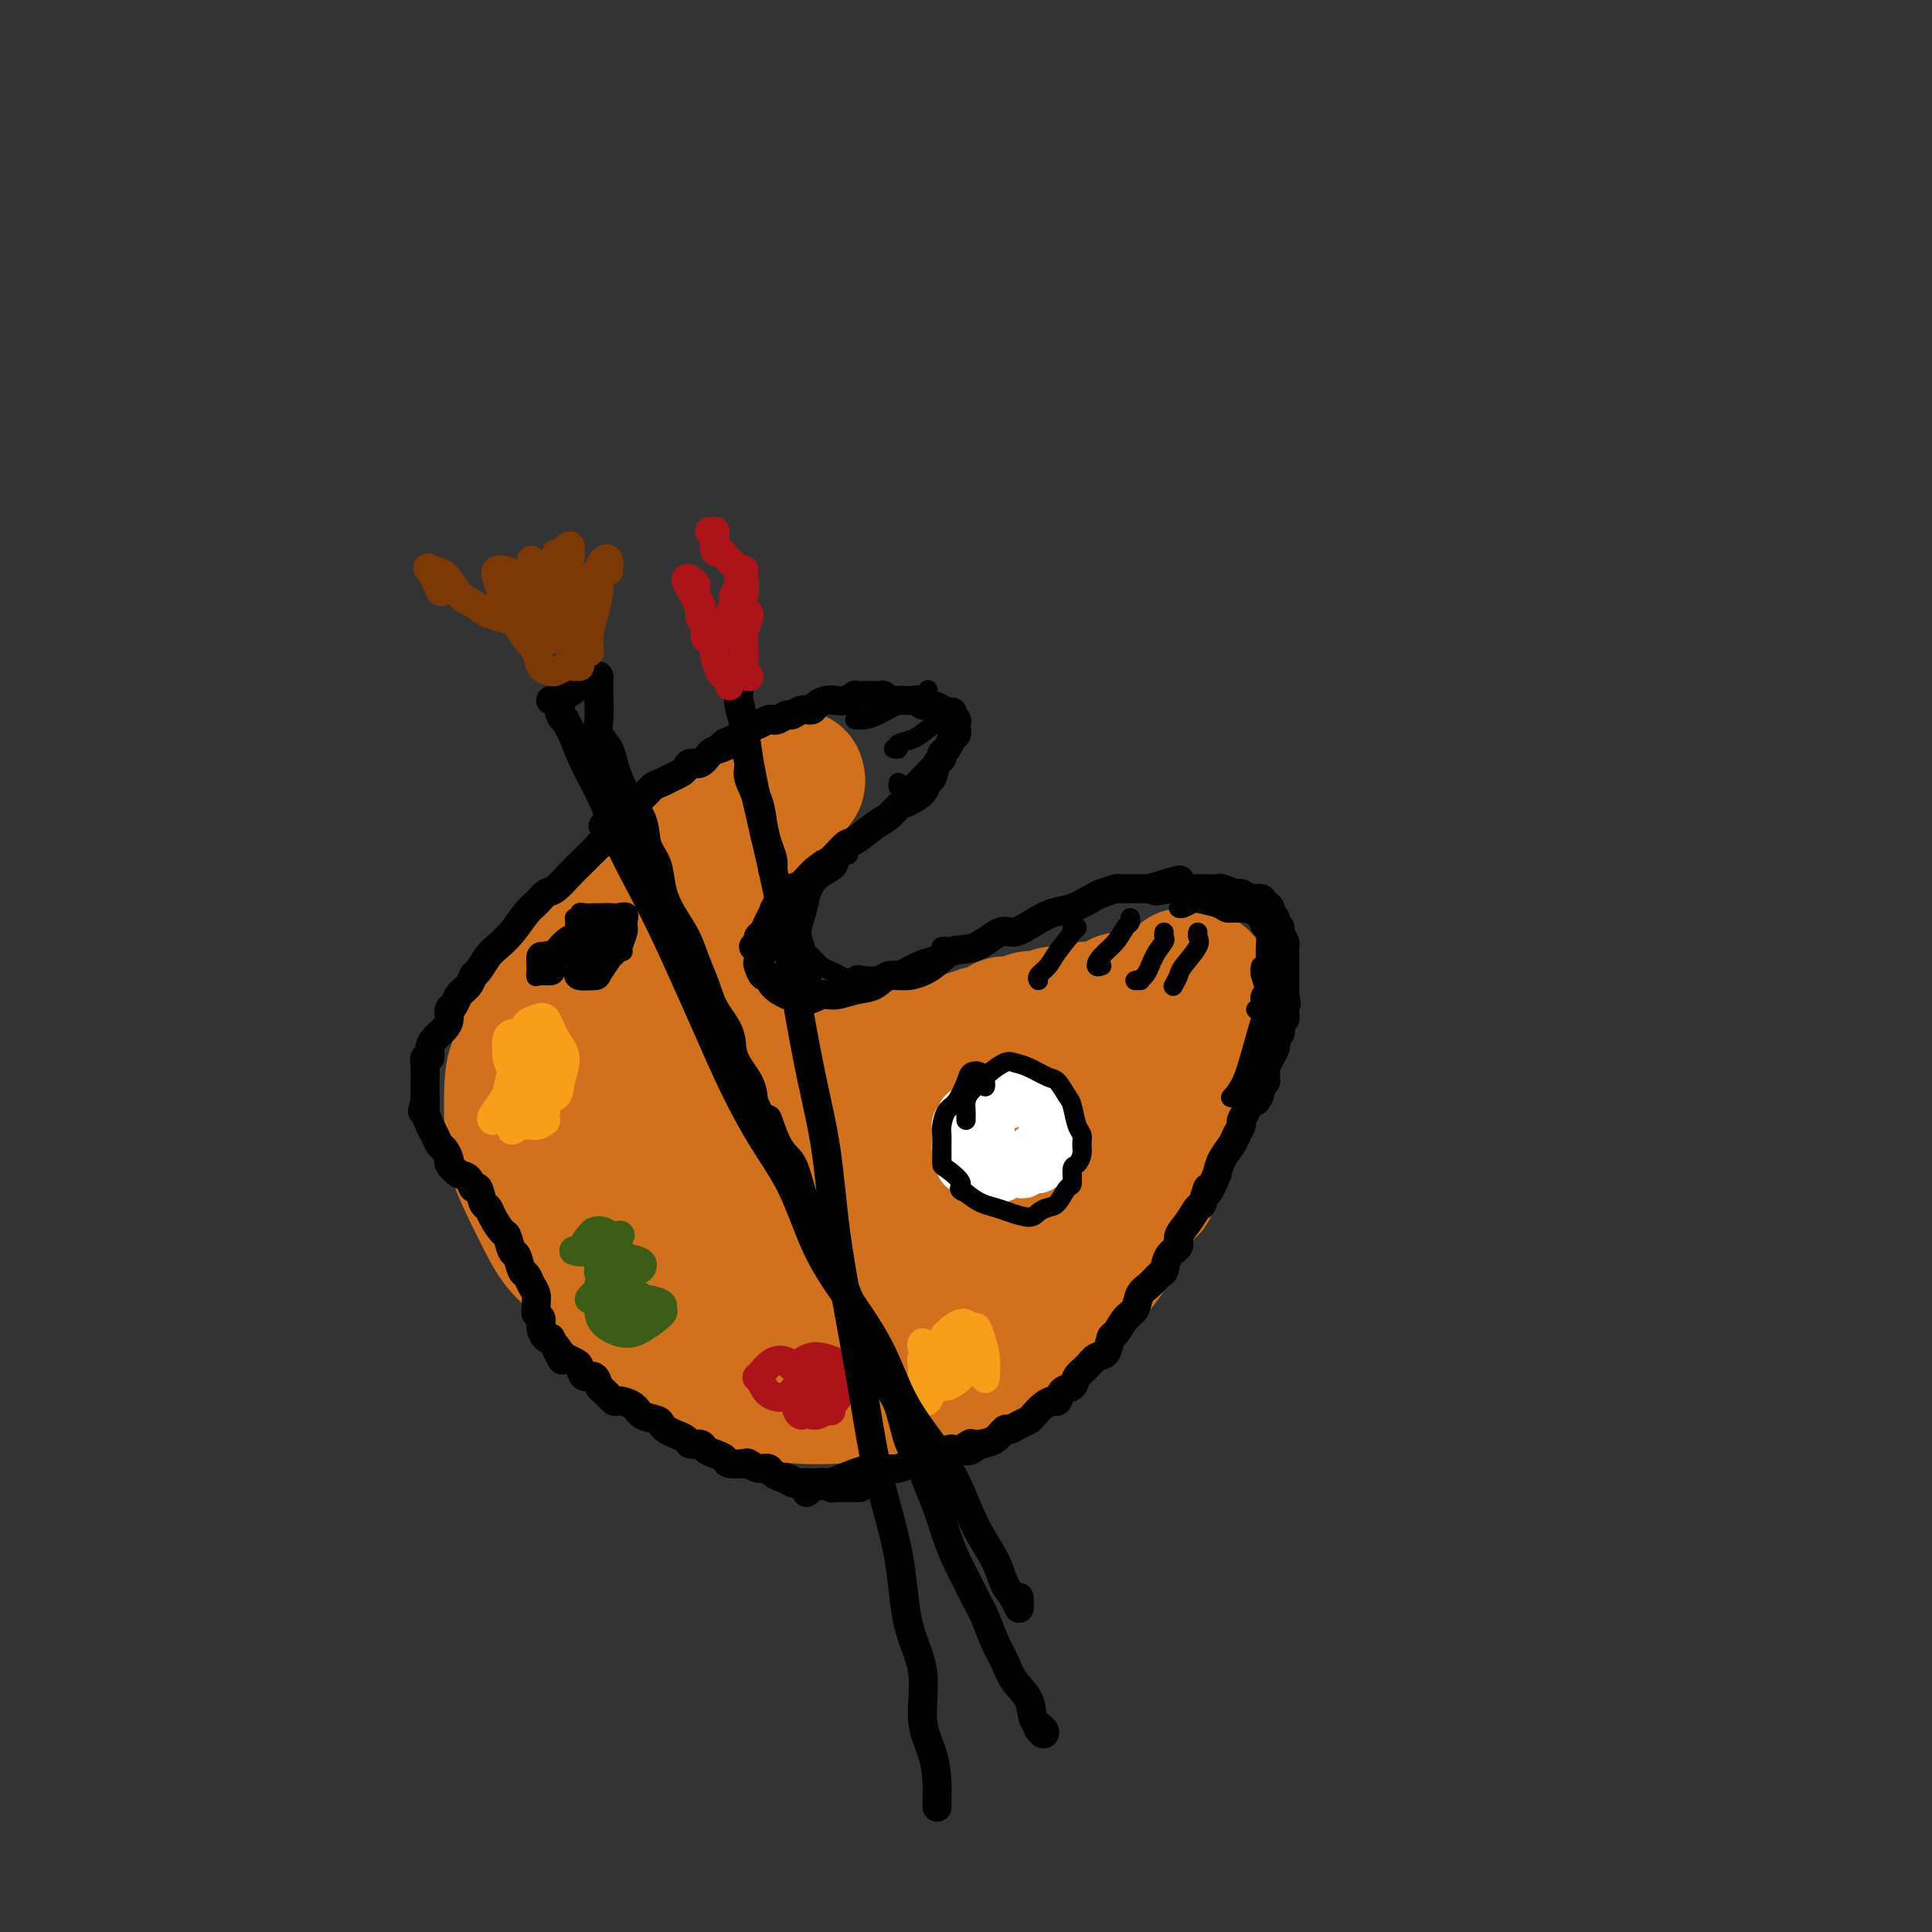 <svg viewBox='0 0 400 400' version='1.1' xmlns='http://www.w3.org/2000/svg' xmlns:xlink='http://www.w3.org/1999/xlink'><rect x="0" y="0" width="400" height="400" fill="#333333" stroke="none"/><g fill='none' stroke='#D2711D' stroke-width='28' stroke-linecap='round' stroke-linejoin='round'><path d='M165,161c0.120,0.423 0.240,0.846 0,1c-0.240,0.154 -0.841,0.040 -1,0c-0.159,-0.040 0.124,-0.005 0,0c-0.124,0.005 -0.654,-0.021 -1,0c-0.346,0.021 -0.507,0.088 -1,0c-0.493,-0.088 -1.316,-0.331 -2,0c-0.684,0.331 -1.227,1.235 -2,2c-0.773,0.765 -1.775,1.390 -3,2c-1.225,0.610 -2.675,1.204 -4,2c-1.325,0.796 -2.527,1.793 -4,3c-1.473,1.207 -3.218,2.624 -5,4c-1.782,1.376 -3.600,2.713 -5,4c-1.400,1.287 -2.380,2.526 -4,4c-1.620,1.474 -3.878,3.183 -6,5c-2.122,1.817 -4.106,3.742 -6,6c-1.894,2.258 -3.698,4.848 -5,7c-1.302,2.152 -2.100,3.865 -3,6c-0.900,2.135 -1.900,4.690 -3,7c-1.100,2.310 -2.300,4.374 -3,6c-0.700,1.626 -0.901,2.814 -1,5c-0.099,2.186 -0.098,5.371 0,8c0.098,2.629 0.291,4.702 1,7c0.709,2.298 1.932,4.822 3,7c1.068,2.178 1.980,4.009 3,6c1.020,1.991 2.149,4.140 4,6c1.851,1.860 4.426,3.430 7,5'/><path d='M124,264c2.051,1.769 3.680,3.693 6,6c2.320,2.307 5.333,4.997 8,7c2.667,2.003 4.988,3.319 8,5c3.012,1.681 6.714,3.726 10,5c3.286,1.274 6.157,1.777 9,2c2.843,0.223 5.657,0.164 9,0c3.343,-0.164 7.213,-0.435 10,-1c2.787,-0.565 4.491,-1.425 7,-2c2.509,-0.575 5.822,-0.863 9,-2c3.178,-1.137 6.219,-3.121 9,-5c2.781,-1.879 5.302,-3.652 8,-6c2.698,-2.348 5.574,-5.269 8,-8c2.426,-2.731 4.401,-5.270 6,-8c1.599,-2.730 2.822,-5.649 4,-8c1.178,-2.351 2.312,-4.133 3,-6c0.688,-1.867 0.929,-3.821 1,-5c0.071,-1.179 -0.027,-1.585 0,-2c0.027,-0.415 0.179,-0.840 0,-1c-0.179,-0.160 -0.689,-0.057 -1,0c-0.311,0.057 -0.424,0.067 -1,0c-0.576,-0.067 -1.617,-0.210 -2,0c-0.383,0.210 -0.110,0.774 0,1c0.110,0.226 0.055,0.113 0,0'/><path d='M137,215c-0.688,0.011 -1.376,0.022 -2,0c-0.624,-0.022 -1.183,-0.077 -2,0c-0.817,0.077 -1.893,0.287 -3,1c-1.107,0.713 -2.247,1.928 -3,3c-0.753,1.072 -1.119,2.001 -1,3c0.119,0.999 0.722,2.069 1,3c0.278,0.931 0.230,1.722 1,3c0.770,1.278 2.356,3.044 4,4c1.644,0.956 3.345,1.101 5,1c1.655,-0.101 3.262,-0.450 5,-1c1.738,-0.550 3.606,-1.302 6,-2c2.394,-0.698 5.314,-1.342 8,-2c2.686,-0.658 5.139,-1.329 8,-2c2.861,-0.671 6.131,-1.343 9,-2c2.869,-0.657 5.336,-1.301 8,-2c2.664,-0.699 5.523,-1.455 8,-2c2.477,-0.545 4.571,-0.879 6,-1c1.429,-0.121 2.192,-0.028 3,0c0.808,0.028 1.660,-0.008 2,0c0.340,0.008 0.167,0.061 0,0c-0.167,-0.061 -0.327,-0.235 -1,0c-0.673,0.235 -1.858,0.879 -3,1c-1.142,0.121 -2.240,-0.279 -4,0c-1.760,0.279 -4.182,1.239 -7,2c-2.818,0.761 -6.033,1.322 -9,2c-2.967,0.678 -5.684,1.472 -9,2c-3.316,0.528 -7.229,0.791 -11,2c-3.771,1.209 -7.400,3.364 -11,5c-3.600,1.636 -7.171,2.753 -10,4c-2.829,1.247 -4.914,2.623 -7,4'/><path d='M128,241c-4.964,2.352 -3.374,1.731 -3,2c0.374,0.269 -0.469,1.427 -1,2c-0.531,0.573 -0.750,0.561 0,1c0.750,0.439 2.468,1.329 4,2c1.532,0.671 2.876,1.123 5,1c2.124,-0.123 5.027,-0.822 8,-1c2.973,-0.178 6.016,0.163 10,0c3.984,-0.163 8.910,-0.831 13,-1c4.090,-0.169 7.345,0.161 11,0c3.655,-0.161 7.711,-0.815 11,-1c3.289,-0.185 5.811,0.097 8,0c2.189,-0.097 4.043,-0.574 5,-1c0.957,-0.426 1.015,-0.802 1,-1c-0.015,-0.198 -0.105,-0.220 0,0c0.105,0.220 0.404,0.682 0,1c-0.404,0.318 -1.512,0.493 -3,1c-1.488,0.507 -3.357,1.347 -5,2c-1.643,0.653 -3.060,1.119 -5,2c-1.940,0.881 -4.402,2.176 -7,3c-2.598,0.824 -5.331,1.176 -8,2c-2.669,0.824 -5.272,2.119 -8,3c-2.728,0.881 -5.581,1.348 -8,2c-2.419,0.652 -4.406,1.489 -6,2c-1.594,0.511 -2.796,0.697 -4,1c-1.204,0.303 -2.412,0.723 -3,1c-0.588,0.277 -0.558,0.412 0,1c0.558,0.588 1.644,1.630 3,2c1.356,0.370 2.982,0.068 5,0c2.018,-0.068 4.428,0.097 7,0c2.572,-0.097 5.306,-0.456 8,-1c2.694,-0.544 5.347,-1.272 8,-2'/><path d='M174,264c5.676,-0.818 5.867,-1.364 8,-2c2.133,-0.636 6.208,-1.361 9,-2c2.792,-0.639 4.301,-1.191 6,-2c1.699,-0.809 3.586,-1.875 5,-3c1.414,-1.125 2.353,-2.308 3,-3c0.647,-0.692 1.002,-0.892 1,-1c-0.002,-0.108 -0.361,-0.124 -1,0c-0.639,0.124 -1.558,0.388 -3,1c-1.442,0.612 -3.409,1.572 -5,2c-1.591,0.428 -2.807,0.324 -5,1c-2.193,0.676 -5.362,2.132 -8,3c-2.638,0.868 -4.746,1.148 -7,2c-2.254,0.852 -4.653,2.277 -7,3c-2.347,0.723 -4.641,0.742 -6,1c-1.359,0.258 -1.784,0.753 -2,1c-0.216,0.247 -0.223,0.247 0,0c0.223,-0.247 0.675,-0.739 2,-1c1.325,-0.261 3.524,-0.289 6,-1c2.476,-0.711 5.229,-2.105 8,-3c2.771,-0.895 5.561,-1.291 8,-2c2.439,-0.709 4.528,-1.730 7,-3c2.472,-1.270 5.327,-2.790 7,-4c1.673,-1.210 2.165,-2.110 3,-3c0.835,-0.890 2.013,-1.771 3,-3c0.987,-1.229 1.782,-2.806 2,-4c0.218,-1.194 -0.141,-2.004 0,-3c0.141,-0.996 0.784,-2.179 1,-3c0.216,-0.821 0.006,-1.282 0,-2c-0.006,-0.718 0.191,-1.693 0,-2c-0.191,-0.307 -0.769,0.055 -1,0c-0.231,-0.055 -0.116,-0.528 0,-1'/><path d='M208,230c0.172,-1.868 0.604,-1.036 0,-1c-0.604,0.036 -2.242,-0.722 -3,-1c-0.758,-0.278 -0.637,-0.075 -1,0c-0.363,0.075 -1.211,0.023 -2,0c-0.789,-0.023 -1.519,-0.017 -2,0c-0.481,0.017 -0.714,0.044 -1,0c-0.286,-0.044 -0.624,-0.159 -1,0c-0.376,0.159 -0.791,0.590 -1,1c-0.209,0.410 -0.212,0.798 0,1c0.212,0.202 0.638,0.219 1,0c0.362,-0.219 0.661,-0.674 1,-1c0.339,-0.326 0.719,-0.522 1,-1c0.281,-0.478 0.464,-1.238 1,-2c0.536,-0.762 1.424,-1.525 2,-2c0.576,-0.475 0.841,-0.660 1,-1c0.159,-0.340 0.210,-0.833 0,-1c-0.210,-0.167 -0.683,-0.006 -1,0c-0.317,0.006 -0.477,-0.143 -1,0c-0.523,0.143 -1.410,0.577 -2,1c-0.590,0.423 -0.883,0.835 -1,1c-0.117,0.165 -0.059,0.082 0,0'/><path d='M197,219c-0.783,-0.099 -1.567,-0.198 -2,0c-0.433,0.198 -0.517,0.694 -1,1c-0.483,0.306 -1.366,0.424 -2,1c-0.634,0.576 -1.020,1.612 -1,2c0.020,0.388 0.447,0.129 1,0c0.553,-0.129 1.233,-0.129 2,0c0.767,0.129 1.621,0.386 3,0c1.379,-0.386 3.282,-1.417 5,-2c1.718,-0.583 3.250,-0.720 5,-1c1.750,-0.280 3.720,-0.705 5,-1c1.280,-0.295 1.872,-0.460 3,-1c1.128,-0.540 2.791,-1.454 4,-2c1.209,-0.546 1.963,-0.724 3,-1c1.037,-0.276 2.358,-0.648 3,-1c0.642,-0.352 0.607,-0.682 1,-1c0.393,-0.318 1.215,-0.622 2,-1c0.785,-0.378 1.532,-0.830 2,-1c0.468,-0.170 0.658,-0.058 1,0c0.342,0.058 0.837,0.060 1,0c0.163,-0.060 -0.005,-0.184 0,0c0.005,0.184 0.182,0.676 0,1c-0.182,0.324 -0.724,0.480 -1,1c-0.276,0.520 -0.287,1.405 -1,3c-0.713,1.595 -2.129,3.902 -3,6c-0.871,2.098 -1.196,3.988 -2,6c-0.804,2.012 -2.087,4.146 -3,6c-0.913,1.854 -1.457,3.427 -2,5'/><path d='M220,239c-2.384,5.315 -2.843,4.602 -3,5c-0.157,0.398 -0.012,1.908 0,3c0.012,1.092 -0.108,1.766 0,2c0.108,0.234 0.444,0.026 1,0c0.556,-0.026 1.330,0.129 2,0c0.670,-0.129 1.234,-0.540 2,-1c0.766,-0.460 1.732,-0.967 3,-2c1.268,-1.033 2.836,-2.590 4,-4c1.164,-1.410 1.924,-2.671 3,-4c1.076,-1.329 2.466,-2.724 3,-4c0.534,-1.276 0.210,-2.432 0,-4c-0.210,-1.568 -0.305,-3.547 0,-5c0.305,-1.453 1.010,-2.380 1,-4c-0.010,-1.620 -0.734,-3.933 -1,-5c-0.266,-1.067 -0.075,-0.890 0,-1c0.075,-0.110 0.034,-0.509 0,-1c-0.034,-0.491 -0.061,-1.076 0,-1c0.061,0.076 0.210,0.812 0,1c-0.210,0.188 -0.777,-0.172 -1,0c-0.223,0.172 -0.100,0.877 0,2c0.100,1.123 0.177,2.664 0,4c-0.177,1.336 -0.609,2.467 -1,4c-0.391,1.533 -0.743,3.469 -2,5c-1.257,1.531 -3.419,2.658 -5,4c-1.581,1.342 -2.579,2.900 -4,4c-1.421,1.100 -3.263,1.743 -4,2c-0.737,0.257 -0.368,0.129 0,0'/><path d='M137,196c0.219,0.279 0.438,0.558 0,1c-0.438,0.442 -1.534,1.048 -2,2c-0.466,0.952 -0.303,2.251 0,4c0.303,1.749 0.746,3.950 1,6c0.254,2.050 0.321,3.951 1,6c0.679,2.049 1.971,4.245 3,6c1.029,1.755 1.793,3.067 2,4c0.207,0.933 -0.145,1.485 0,2c0.145,0.515 0.787,0.993 1,1c0.213,0.007 -0.002,-0.458 0,-1c0.002,-0.542 0.221,-1.162 0,-2c-0.221,-0.838 -0.882,-1.896 -1,-3c-0.118,-1.104 0.307,-2.255 0,-4c-0.307,-1.745 -1.347,-4.083 -2,-6c-0.653,-1.917 -0.918,-3.411 -1,-5c-0.082,-1.589 0.019,-3.272 0,-5c-0.019,-1.728 -0.157,-3.501 0,-5c0.157,-1.499 0.610,-2.723 1,-4c0.390,-1.277 0.719,-2.607 1,-4c0.281,-1.393 0.516,-2.848 1,-4c0.484,-1.152 1.217,-2.000 2,-3c0.783,-1.000 1.617,-2.152 2,-3c0.383,-0.848 0.315,-1.393 1,-2c0.685,-0.607 2.123,-1.276 3,-2c0.877,-0.724 1.191,-1.503 2,-2c0.809,-0.497 2.112,-0.711 3,-1c0.888,-0.289 1.362,-0.652 2,-1c0.638,-0.348 1.439,-0.681 2,-1c0.561,-0.319 0.882,-0.624 1,-1c0.118,-0.376 0.034,-0.822 0,-1c-0.034,-0.178 -0.017,-0.089 0,0'/><path d='M160,168c2.609,-2.412 0.133,0.059 -1,1c-1.133,0.941 -0.922,0.353 -1,0c-0.078,-0.353 -0.444,-0.472 -1,0c-0.556,0.472 -1.303,1.533 -2,2c-0.697,0.467 -1.342,0.340 -2,1c-0.658,0.660 -1.327,2.109 -2,3c-0.673,0.891 -1.351,1.226 -2,2c-0.649,0.774 -1.269,1.989 -2,3c-0.731,1.011 -1.574,1.819 -2,3c-0.426,1.181 -0.436,2.737 -1,4c-0.564,1.263 -1.681,2.235 -2,3c-0.319,0.765 0.159,1.324 0,3c-0.159,1.676 -0.955,4.469 -1,6c-0.045,1.531 0.662,1.801 1,3c0.338,1.199 0.308,3.328 1,5c0.692,1.672 2.107,2.887 3,4c0.893,1.113 1.266,2.125 2,3c0.734,0.875 1.831,1.615 3,2c1.169,0.385 2.410,0.415 4,1c1.590,0.585 3.528,1.723 5,2c1.472,0.277 2.479,-0.308 4,0c1.521,0.308 3.558,1.509 5,2c1.442,0.491 2.289,0.272 4,0c1.711,-0.272 4.284,-0.597 6,-1c1.716,-0.403 2.573,-0.884 4,-1c1.427,-0.116 3.424,0.134 5,0c1.576,-0.134 2.732,-0.651 4,-1c1.268,-0.349 2.648,-0.528 4,-1c1.352,-0.472 2.676,-1.236 4,-2'/><path d='M200,215c4.904,-0.864 1.665,-0.025 1,0c-0.665,0.025 1.243,-0.763 2,-1c0.757,-0.237 0.363,0.076 1,0c0.637,-0.076 2.306,-0.543 3,-1c0.694,-0.457 0.414,-0.906 1,-1c0.586,-0.094 2.039,0.167 3,0c0.961,-0.167 1.431,-0.763 2,-1c0.569,-0.237 1.238,-0.116 2,0c0.762,0.116 1.618,0.228 2,0c0.382,-0.228 0.291,-0.797 1,-1c0.709,-0.203 2.219,-0.040 3,0c0.781,0.040 0.835,-0.042 1,0c0.165,0.042 0.442,0.209 1,0c0.558,-0.209 1.396,-0.792 2,-1c0.604,-0.208 0.974,-0.041 1,0c0.026,0.041 -0.293,-0.046 0,0c0.293,0.046 1.199,0.224 2,0c0.801,-0.224 1.498,-0.848 2,-1c0.502,-0.152 0.811,0.170 1,0c0.189,-0.170 0.259,-0.833 1,-1c0.741,-0.167 2.152,0.161 3,0c0.848,-0.161 1.131,-0.813 2,-1c0.869,-0.187 2.323,0.089 3,0c0.677,-0.089 0.578,-0.545 1,-1c0.422,-0.455 1.367,-0.911 2,-1c0.633,-0.089 0.954,0.189 1,0c0.046,-0.189 -0.184,-0.844 0,-1c0.184,-0.156 0.780,0.189 1,0c0.220,-0.189 0.063,-0.911 0,-1c-0.063,-0.089 -0.031,0.456 0,1'/><path d='M245,203c7.188,-1.414 2.658,1.051 1,2c-1.658,0.949 -0.446,0.382 0,1c0.446,0.618 0.124,2.419 0,4c-0.124,1.581 -0.050,2.940 0,4c0.050,1.060 0.077,1.820 0,3c-0.077,1.180 -0.258,2.781 0,4c0.258,1.219 0.956,2.056 1,3c0.044,0.944 -0.564,1.995 -1,3c-0.436,1.005 -0.698,1.964 -1,3c-0.302,1.036 -0.644,2.150 -1,3c-0.356,0.850 -0.726,1.436 -1,2c-0.274,0.564 -0.452,1.107 -1,2c-0.548,0.893 -1.466,2.138 -2,3c-0.534,0.862 -0.683,1.341 -1,2c-0.317,0.659 -0.802,1.497 -1,2c-0.198,0.503 -0.110,0.669 0,1c0.110,0.331 0.241,0.825 0,1c-0.241,0.175 -0.853,0.032 -1,0c-0.147,-0.032 0.171,0.048 0,0c-0.171,-0.048 -0.831,-0.224 -1,0c-0.169,0.224 0.152,0.847 0,1c-0.152,0.153 -0.776,-0.166 -1,0c-0.224,0.166 -0.049,0.815 0,1c0.049,0.185 -0.028,-0.095 0,0c0.028,0.095 0.161,0.564 0,1c-0.161,0.436 -0.618,0.839 -1,1c-0.382,0.161 -0.691,0.081 -1,0'/><path d='M233,250c-2.303,4.220 -1.061,1.770 -1,1c0.061,-0.770 -1.061,0.139 -2,1c-0.939,0.861 -1.697,1.675 -2,2c-0.303,0.325 -0.152,0.163 0,0'/></g>
<g fill='none' stroke='#FFFFFF' stroke-width='12' stroke-linecap='round' stroke-linejoin='round'><path d='M204,230c-0.027,-0.391 -0.053,-0.781 0,-1c0.053,-0.219 0.187,-0.266 0,0c-0.187,0.266 -0.695,0.846 -1,1c-0.305,0.154 -0.407,-0.118 -1,0c-0.593,0.118 -1.676,0.627 -2,1c-0.324,0.373 0.109,0.609 0,1c-0.109,0.391 -0.762,0.935 -1,1c-0.238,0.065 -0.060,-0.349 0,0c0.060,0.349 0.002,1.460 0,2c-0.002,0.540 0.050,0.508 0,1c-0.050,0.492 -0.203,1.508 0,2c0.203,0.492 0.762,0.461 1,1c0.238,0.539 0.156,1.647 0,2c-0.156,0.353 -0.385,-0.048 0,0c0.385,0.048 1.383,0.546 2,1c0.617,0.454 0.854,0.863 1,1c0.146,0.137 0.200,-0.000 1,0c0.800,0.000 2.347,0.137 3,0c0.653,-0.137 0.413,-0.547 1,-1c0.587,-0.453 2.003,-0.947 3,-1c0.997,-0.053 1.577,0.336 2,0c0.423,-0.336 0.691,-1.398 1,-2c0.309,-0.602 0.660,-0.743 1,-1c0.340,-0.257 0.670,-0.628 1,-1'/><path d='M216,237c2.238,-1.050 1.332,-0.676 1,-1c-0.332,-0.324 -0.092,-1.348 0,-2c0.092,-0.652 0.036,-0.934 0,-1c-0.036,-0.066 -0.051,0.084 0,0c0.051,-0.084 0.167,-0.404 0,-1c-0.167,-0.596 -0.618,-1.470 -1,-2c-0.382,-0.530 -0.694,-0.716 -1,-1c-0.306,-0.284 -0.607,-0.665 -1,-1c-0.393,-0.335 -0.879,-0.626 -1,-1c-0.121,-0.374 0.123,-0.833 0,-1c-0.123,-0.167 -0.611,-0.042 -1,0c-0.389,0.042 -0.678,0.001 -1,0c-0.322,-0.001 -0.676,0.037 -1,0c-0.324,-0.037 -0.616,-0.151 -1,0c-0.384,0.151 -0.858,0.565 -1,1c-0.142,0.435 0.049,0.890 0,1c-0.049,0.110 -0.339,-0.126 -1,0c-0.661,0.126 -1.694,0.612 -2,1c-0.306,0.388 0.114,0.676 0,1c-0.114,0.324 -0.762,0.682 -1,1c-0.238,0.318 -0.068,0.596 0,1c0.068,0.404 0.033,0.935 0,1c-0.033,0.065 -0.062,-0.337 0,0c0.062,0.337 0.217,1.414 0,2c-0.217,0.586 -0.804,0.682 -1,1c-0.196,0.318 -0.001,0.859 0,1c0.001,0.141 -0.193,-0.117 0,0c0.193,0.117 0.773,0.609 1,1c0.227,0.391 0.099,0.682 0,1c-0.099,0.318 -0.171,0.662 0,1c0.171,0.338 0.586,0.669 1,1'/><path d='M205,241c0.489,0.713 0.712,-0.005 1,0c0.288,0.005 0.640,0.735 1,1c0.360,0.265 0.727,0.067 1,0c0.273,-0.067 0.450,-0.004 1,0c0.550,0.004 1.471,-0.052 2,0c0.529,0.052 0.667,0.211 1,0c0.333,-0.211 0.863,-0.793 1,-1c0.137,-0.207 -0.117,-0.040 0,0c0.117,0.040 0.606,-0.046 1,0c0.394,0.046 0.694,0.223 1,0c0.306,-0.223 0.618,-0.847 1,-1c0.382,-0.153 0.833,0.166 1,0c0.167,-0.166 0.050,-0.815 0,-1c-0.050,-0.185 -0.031,0.094 0,0c0.031,-0.094 0.075,-0.561 0,-1c-0.075,-0.439 -0.269,-0.850 0,-1c0.269,-0.150 1.000,-0.040 1,0c-0.000,0.040 -0.732,0.011 -1,0c-0.268,-0.011 -0.072,-0.003 0,0c0.072,0.003 0.021,0.001 0,0c-0.021,-0.001 -0.010,-0.000 0,0'/></g>
<g fill='none' stroke='#000000' stroke-width='6' stroke-linecap='round' stroke-linejoin='round'><path d='M156,196c0.447,-0.327 0.894,-0.654 1,-1c0.106,-0.346 -0.128,-0.710 0,-1c0.128,-0.290 0.619,-0.505 1,-1c0.381,-0.495 0.654,-1.268 1,-2c0.346,-0.732 0.767,-1.422 1,-2c0.233,-0.578 0.277,-1.046 1,-2c0.723,-0.954 2.123,-2.396 3,-3c0.877,-0.604 1.230,-0.369 2,-1c0.770,-0.631 1.956,-2.126 3,-3c1.044,-0.874 1.946,-1.126 3,-2c1.054,-0.874 2.261,-2.371 3,-3c0.739,-0.629 1.012,-0.391 2,-1c0.988,-0.609 2.692,-2.064 4,-3c1.308,-0.936 2.220,-1.354 3,-2c0.780,-0.646 1.427,-1.519 2,-2c0.573,-0.481 1.070,-0.570 2,-1c0.930,-0.430 2.292,-1.200 3,-2c0.708,-0.800 0.763,-1.629 1,-2c0.237,-0.371 0.655,-0.283 1,-1c0.345,-0.717 0.618,-2.238 1,-3c0.382,-0.762 0.872,-0.764 1,-1c0.128,-0.236 -0.105,-0.707 0,-1c0.105,-0.293 0.550,-0.407 1,-1c0.450,-0.593 0.905,-1.664 1,-2c0.095,-0.336 -0.170,0.064 0,0c0.170,-0.064 0.774,-0.592 1,-1c0.226,-0.408 0.074,-0.698 0,-1c-0.074,-0.302 -0.071,-0.617 0,-1c0.071,-0.383 0.212,-0.834 0,-1c-0.212,-0.166 -0.775,-0.047 -1,0c-0.225,0.047 -0.113,0.024 0,0'/><path d='M197,149c0.769,-2.559 -0.308,-1.455 -1,-1c-0.692,0.455 -0.998,0.262 -1,0c-0.002,-0.262 0.299,-0.592 0,-1c-0.299,-0.408 -1.197,-0.894 -2,-1c-0.803,-0.106 -1.509,0.167 -2,0c-0.491,-0.167 -0.765,-0.776 -1,-1c-0.235,-0.224 -0.430,-0.064 -1,0c-0.570,0.064 -1.515,0.031 -2,0c-0.485,-0.031 -0.511,-0.061 -1,0c-0.489,0.061 -1.443,0.212 -2,0c-0.557,-0.212 -0.718,-0.789 -1,-1c-0.282,-0.211 -0.687,-0.058 -1,0c-0.313,0.058 -0.535,0.019 -1,0c-0.465,-0.019 -1.174,-0.019 -2,0c-0.826,0.019 -1.768,0.057 -2,0c-0.232,-0.057 0.246,-0.209 0,0c-0.246,0.209 -1.217,0.778 -2,1c-0.783,0.222 -1.378,0.097 -2,0c-0.622,-0.097 -1.270,-0.166 -2,0c-0.730,0.166 -1.543,0.565 -2,1c-0.457,0.435 -0.560,0.905 -1,1c-0.440,0.095 -1.217,-0.184 -2,0c-0.783,0.184 -1.571,0.833 -2,1c-0.429,0.167 -0.499,-0.148 -1,0c-0.501,0.148 -1.432,0.759 -2,1c-0.568,0.241 -0.772,0.110 -1,0c-0.228,-0.110 -0.481,-0.201 -1,0c-0.519,0.201 -1.304,0.693 -2,1c-0.696,0.307 -1.303,0.429 -2,1c-0.697,0.571 -1.485,1.592 -2,2c-0.515,0.408 -0.758,0.204 -1,0'/><path d='M152,153c-3.999,1.565 -1.495,0.979 -1,1c0.495,0.021 -1.019,0.650 -2,1c-0.981,0.350 -1.428,0.423 -2,1c-0.572,0.577 -1.270,1.660 -2,2c-0.730,0.340 -1.494,-0.063 -2,0c-0.506,0.063 -0.755,0.593 -1,1c-0.245,0.407 -0.488,0.690 -1,1c-0.512,0.310 -1.295,0.648 -2,1c-0.705,0.352 -1.333,0.717 -2,1c-0.667,0.283 -1.373,0.482 -2,1c-0.627,0.518 -1.173,1.354 -2,2c-0.827,0.646 -1.933,1.101 -3,2c-1.067,0.899 -2.095,2.242 -3,3c-0.905,0.758 -1.687,0.931 -2,1c-0.313,0.069 -0.156,0.035 0,0'/><path d='M160,195c0.091,0.438 0.181,0.875 0,1c-0.181,0.125 -0.634,-0.064 -1,0c-0.366,0.064 -0.644,0.380 -1,1c-0.356,0.620 -0.788,1.545 -1,2c-0.212,0.455 -0.204,0.441 0,1c0.204,0.559 0.602,1.689 1,2c0.398,0.311 0.795,-0.199 1,0c0.205,0.199 0.218,1.107 1,2c0.782,0.893 2.333,1.771 3,2c0.667,0.229 0.449,-0.191 1,0c0.551,0.191 1.869,0.992 3,1c1.131,0.008 2.073,-0.776 3,-1c0.927,-0.224 1.839,0.113 3,0c1.161,-0.113 2.572,-0.676 4,-1c1.428,-0.324 2.873,-0.410 4,-1c1.127,-0.590 1.934,-1.686 3,-2c1.066,-0.314 2.390,0.153 4,0c1.610,-0.153 3.508,-0.925 5,-2c1.492,-1.075 2.580,-2.451 4,-3c1.420,-0.549 3.173,-0.269 5,-1c1.827,-0.731 3.727,-2.471 5,-3c1.273,-0.529 1.921,0.153 3,0c1.079,-0.153 2.591,-1.140 4,-2c1.409,-0.860 2.714,-1.593 4,-2c1.286,-0.407 2.552,-0.487 4,-1c1.448,-0.513 3.078,-1.458 4,-2c0.922,-0.542 1.135,-0.681 2,-1c0.865,-0.319 2.381,-0.817 3,-1c0.619,-0.183 0.341,-0.049 1,0c0.659,0.049 2.254,0.013 3,0c0.746,-0.013 0.642,-0.004 1,0c0.358,0.004 1.179,0.002 2,0'/><path d='M238,184c11.341,-3.558 4.195,-0.953 2,0c-2.195,0.953 0.561,0.255 2,0c1.439,-0.255 1.559,-0.068 2,0c0.441,0.068 1.201,0.017 2,0c0.799,-0.017 1.636,-0.001 2,0c0.364,0.001 0.254,-0.015 1,0c0.746,0.015 2.349,0.061 3,0c0.651,-0.061 0.349,-0.227 1,0c0.651,0.227 2.254,0.848 3,1c0.746,0.152 0.635,-0.167 1,0c0.365,0.167 1.207,0.818 2,1c0.793,0.182 1.537,-0.106 2,0c0.463,0.106 0.645,0.606 1,1c0.355,0.394 0.884,0.683 1,1c0.116,0.317 -0.180,0.661 0,1c0.180,0.339 0.837,0.672 1,1c0.163,0.328 -0.166,0.651 0,1c0.166,0.349 0.829,0.723 1,1c0.171,0.277 -0.150,0.458 0,1c0.150,0.542 0.772,1.444 1,2c0.228,0.556 0.061,0.765 0,1c-0.061,0.235 -0.016,0.497 0,1c0.016,0.503 0.004,1.248 0,2c-0.004,0.752 -0.001,1.511 0,2c0.001,0.489 0.000,0.709 0,1c-0.000,0.291 -0.000,0.653 0,1c0.000,0.347 0.000,0.681 0,1c-0.000,0.319 -0.000,0.624 0,1c0.000,0.376 0.000,0.822 0,1c-0.000,0.178 -0.000,0.089 0,0'/><path d='M266,206c0.619,3.122 0.166,1.428 0,1c-0.166,-0.428 -0.043,0.410 0,1c0.043,0.590 0.008,0.932 0,1c-0.008,0.068 0.012,-0.136 0,0c-0.012,0.136 -0.055,0.614 0,1c0.055,0.386 0.207,0.682 0,1c-0.207,0.318 -0.773,0.659 -1,1c-0.227,0.341 -0.114,0.683 0,1c0.114,0.317 0.228,0.608 0,1c-0.228,0.392 -0.797,0.884 -1,1c-0.203,0.116 -0.039,-0.142 0,0c0.039,0.142 -0.046,0.686 0,1c0.046,0.314 0.223,0.399 0,1c-0.223,0.601 -0.845,1.719 -1,2c-0.155,0.281 0.156,-0.276 0,0c-0.156,0.276 -0.778,1.384 -1,2c-0.222,0.616 -0.045,0.741 0,1c0.045,0.259 -0.044,0.652 0,1c0.044,0.348 0.219,0.652 0,1c-0.219,0.348 -0.832,0.740 -1,1c-0.168,0.260 0.109,0.388 0,1c-0.109,0.612 -0.603,1.707 -1,2c-0.397,0.293 -0.698,-0.217 -1,0c-0.302,0.217 -0.605,1.159 -1,2c-0.395,0.841 -0.883,1.579 -1,2c-0.117,0.421 0.137,0.524 0,1c-0.137,0.476 -0.666,1.323 -1,2c-0.334,0.677 -0.475,1.182 -1,2c-0.525,0.818 -1.436,1.948 -2,3c-0.564,1.052 -0.782,2.026 -1,3'/><path d='M252,243c-2.568,6.228 -1.989,3.296 -2,3c-0.011,-0.296 -0.614,2.042 -1,3c-0.386,0.958 -0.555,0.534 -1,1c-0.445,0.466 -1.166,1.820 -2,3c-0.834,1.180 -1.781,2.185 -2,3c-0.219,0.815 0.289,1.440 0,2c-0.289,0.560 -1.377,1.055 -2,2c-0.623,0.945 -0.782,2.340 -1,3c-0.218,0.660 -0.495,0.584 -1,1c-0.505,0.416 -1.238,1.324 -2,2c-0.762,0.676 -1.552,1.121 -2,2c-0.448,0.879 -0.553,2.194 -1,3c-0.447,0.806 -1.236,1.104 -2,2c-0.764,0.896 -1.503,2.390 -2,3c-0.497,0.610 -0.753,0.337 -1,1c-0.247,0.663 -0.485,2.262 -1,3c-0.515,0.738 -1.308,0.616 -2,1c-0.692,0.384 -1.285,1.273 -2,2c-0.715,0.727 -1.553,1.290 -2,2c-0.447,0.710 -0.504,1.565 -1,2c-0.496,0.435 -1.432,0.449 -2,1c-0.568,0.551 -0.767,1.639 -1,2c-0.233,0.361 -0.499,-0.006 -1,0c-0.501,0.006 -1.237,0.384 -2,1c-0.763,0.616 -1.552,1.470 -2,2c-0.448,0.530 -0.556,0.737 -1,1c-0.444,0.263 -1.224,0.581 -2,1c-0.776,0.419 -1.548,0.937 -2,1c-0.452,0.063 -0.583,-0.329 -1,0c-0.417,0.329 -1.119,1.380 -2,2c-0.881,0.620 -1.940,0.810 -3,1'/><path d='M203,299c-4.380,2.877 -2.331,0.568 -2,0c0.331,-0.568 -1.055,0.603 -2,1c-0.945,0.397 -1.449,0.019 -2,0c-0.551,-0.019 -1.149,0.321 -2,1c-0.851,0.679 -1.956,1.698 -3,2c-1.044,0.302 -2.028,-0.113 -3,0c-0.972,0.113 -1.932,0.755 -3,1c-1.068,0.245 -2.244,0.093 -3,0c-0.756,-0.093 -1.092,-0.126 -2,0c-0.908,0.126 -2.387,0.412 -4,1c-1.613,0.588 -3.360,1.477 -5,2c-1.640,0.523 -3.172,0.679 -4,1c-0.828,0.321 -0.951,0.806 -1,1c-0.049,0.194 -0.025,0.097 0,0'/><path d='M128,172c0.162,0.343 0.325,0.686 0,1c-0.325,0.314 -1.137,0.598 -2,1c-0.863,0.402 -1.777,0.921 -2,1c-0.223,0.079 0.246,-0.284 0,0c-0.246,0.284 -1.206,1.213 -2,2c-0.794,0.787 -1.420,1.433 -2,2c-0.580,0.567 -1.113,1.056 -2,2c-0.887,0.944 -2.127,2.342 -3,3c-0.873,0.658 -1.378,0.575 -2,1c-0.622,0.425 -1.360,1.358 -2,2c-0.640,0.642 -1.183,0.992 -2,2c-0.817,1.008 -1.907,2.675 -3,4c-1.093,1.325 -2.190,2.309 -3,3c-0.810,0.691 -1.334,1.091 -2,2c-0.666,0.909 -1.473,2.327 -2,3c-0.527,0.673 -0.772,0.599 -1,1c-0.228,0.401 -0.439,1.276 -1,2c-0.561,0.724 -1.473,1.296 -2,2c-0.527,0.704 -0.670,1.540 -1,2c-0.330,0.460 -0.849,0.545 -1,1c-0.151,0.455 0.066,1.278 0,2c-0.066,0.722 -0.414,1.341 -1,2c-0.586,0.659 -1.411,1.358 -2,2c-0.589,0.642 -0.942,1.227 -1,2c-0.058,0.773 0.181,1.736 0,2c-0.181,0.264 -0.780,-0.170 -1,0c-0.220,0.170 -0.059,0.942 0,2c0.059,1.058 0.016,2.400 0,3c-0.016,0.600 -0.005,0.457 0,1c0.005,0.543 0.002,1.771 0,3'/><path d='M88,228c-1.070,3.611 -0.245,1.640 0,1c0.245,-0.640 -0.089,0.051 0,1c0.089,0.949 0.602,2.156 1,3c0.398,0.844 0.679,1.324 1,2c0.321,0.676 0.680,1.547 1,2c0.320,0.453 0.600,0.487 1,1c0.400,0.513 0.919,1.505 1,2c0.081,0.495 -0.277,0.494 0,1c0.277,0.506 1.187,1.519 2,2c0.813,0.481 1.527,0.429 2,1c0.473,0.571 0.703,1.765 1,2c0.297,0.235 0.661,-0.490 1,0c0.339,0.490 0.654,2.195 1,3c0.346,0.805 0.723,0.710 1,1c0.277,0.290 0.456,0.965 1,2c0.544,1.035 1.455,2.432 2,3c0.545,0.568 0.723,0.308 1,1c0.277,0.692 0.651,2.335 1,3c0.349,0.665 0.672,0.352 1,1c0.328,0.648 0.662,2.257 1,3c0.338,0.743 0.679,0.619 1,1c0.321,0.381 0.621,1.268 1,2c0.379,0.732 0.838,1.309 1,2c0.162,0.691 0.029,1.497 0,2c-0.029,0.503 0.048,0.702 0,1c-0.048,0.298 -0.220,0.693 0,1c0.220,0.307 0.832,0.526 1,1c0.168,0.474 -0.109,1.205 0,2c0.109,0.795 0.602,1.656 1,2c0.398,0.344 0.699,0.172 1,0'/><path d='M114,277c4.197,7.985 1.688,3.448 1,2c-0.688,-1.448 0.445,0.195 1,1c0.555,0.805 0.534,0.774 1,1c0.466,0.226 1.421,0.709 2,1c0.579,0.291 0.784,0.391 1,1c0.216,0.609 0.443,1.726 1,2c0.557,0.274 1.443,-0.295 2,0c0.557,0.295 0.786,1.454 1,2c0.214,0.546 0.412,0.479 1,1c0.588,0.521 1.565,1.631 2,2c0.435,0.369 0.326,-0.003 1,0c0.674,0.003 2.130,0.382 3,1c0.870,0.618 1.153,1.475 2,2c0.847,0.525 2.258,0.718 3,1c0.742,0.282 0.813,0.654 1,1c0.187,0.346 0.488,0.666 1,1c0.512,0.334 1.236,0.681 2,1c0.764,0.319 1.569,0.610 2,1c0.431,0.390 0.487,0.878 1,1c0.513,0.122 1.483,-0.121 2,0c0.517,0.121 0.580,0.607 1,1c0.420,0.393 1.197,0.693 2,1c0.803,0.307 1.632,0.622 2,1c0.368,0.378 0.273,0.818 1,1c0.727,0.182 2.274,0.104 3,0c0.726,-0.104 0.631,-0.235 1,0c0.369,0.235 1.202,0.836 2,1c0.798,0.164 1.561,-0.110 2,0c0.439,0.110 0.554,0.603 1,1c0.446,0.397 1.223,0.699 2,1'/><path d='M162,306c5.604,2.414 2.114,0.451 1,0c-1.114,-0.451 0.148,0.612 1,1c0.852,0.388 1.293,0.103 2,0c0.707,-0.103 1.681,-0.024 2,0c0.319,0.024 -0.016,-0.008 0,0c0.016,0.008 0.385,0.055 1,0c0.615,-0.055 1.478,-0.211 2,0c0.522,0.211 0.704,0.789 1,1c0.296,0.211 0.705,0.057 1,0c0.295,-0.057 0.475,-0.015 1,0c0.525,0.015 1.395,0.004 2,0c0.605,-0.004 0.946,-0.001 1,0c0.054,0.001 -0.178,0.000 0,0c0.178,-0.000 0.765,-0.000 1,0c0.235,0.000 0.117,0.000 0,0'/></g>
<g fill='none' stroke='#AD1419' stroke-width='6' stroke-linecap='round' stroke-linejoin='round'><path d='M170,287c-0.446,-0.308 -0.893,-0.616 -1,-1c-0.107,-0.384 0.124,-0.843 0,-1c-0.124,-0.157 -0.605,-0.012 -1,0c-0.395,0.012 -0.706,-0.110 -1,0c-0.294,0.110 -0.571,0.451 -1,1c-0.429,0.549 -1.009,1.304 -1,2c0.009,0.696 0.609,1.331 1,2c0.391,0.669 0.574,1.371 1,2c0.426,0.629 1.094,1.185 2,1c0.906,-0.185 2.051,-1.111 3,-2c0.949,-0.889 1.702,-1.741 2,-3c0.298,-1.259 0.139,-2.923 0,-4c-0.139,-1.077 -0.260,-1.565 -1,-2c-0.740,-0.435 -2.100,-0.815 -3,-1c-0.900,-0.185 -1.340,-0.175 -2,0c-0.660,0.175 -1.540,0.514 -2,1c-0.460,0.486 -0.502,1.119 0,2c0.502,0.881 1.547,2.010 2,3c0.453,0.990 0.315,1.841 1,2c0.685,0.159 2.192,-0.374 3,-1c0.808,-0.626 0.917,-1.346 1,-2c0.083,-0.654 0.139,-1.240 0,-2c-0.139,-0.760 -0.471,-1.692 -1,-2c-0.529,-0.308 -1.253,0.007 -2,0c-0.747,-0.007 -1.518,-0.337 -2,0c-0.482,0.337 -0.675,1.341 -1,2c-0.325,0.659 -0.780,0.972 -1,1c-0.220,0.028 -0.203,-0.230 0,0c0.203,0.230 0.593,0.946 1,1c0.407,0.054 0.831,-0.556 1,-1c0.169,-0.444 0.085,-0.722 0,-1'/><path d='M168,284c-0.787,-0.444 -0.253,-1.553 0,-2c0.253,-0.447 0.226,-0.230 0,0c-0.226,0.230 -0.650,0.474 -1,1c-0.350,0.526 -0.626,1.333 -1,2c-0.374,0.667 -0.847,1.192 -1,2c-0.153,0.808 0.013,1.898 0,2c-0.013,0.102 -0.207,-0.785 0,-1c0.207,-0.215 0.814,0.241 1,0c0.186,-0.241 -0.050,-1.178 0,-2c0.050,-0.822 0.384,-1.529 0,-2c-0.384,-0.471 -1.487,-0.706 -2,-1c-0.513,-0.294 -0.436,-0.648 -1,-1c-0.564,-0.352 -1.768,-0.704 -3,0c-1.232,0.704 -2.492,2.464 -3,3c-0.508,0.536 -0.264,-0.150 0,0c0.264,0.150 0.547,1.137 1,2c0.453,0.863 1.075,1.603 2,2c0.925,0.397 2.154,0.452 3,0c0.846,-0.452 1.309,-1.411 2,-2c0.691,-0.589 1.610,-0.806 2,-1c0.390,-0.194 0.251,-0.363 0,0c-0.251,0.363 -0.615,1.257 -1,2c-0.385,0.743 -0.791,1.334 -1,2c-0.209,0.666 -0.221,1.407 0,2c0.221,0.593 0.676,1.038 1,1c0.324,-0.038 0.518,-0.560 1,-1c0.482,-0.440 1.253,-0.798 2,-1c0.747,-0.202 1.470,-0.247 2,0c0.530,0.247 0.866,0.785 1,1c0.134,0.215 0.067,0.108 0,0'/></g>
<g fill='none' stroke='#F99E1B' stroke-width='6' stroke-linecap='round' stroke-linejoin='round'><path d='M193,281c0.082,0.350 0.165,0.700 0,1c-0.165,0.300 -0.577,0.551 -1,1c-0.423,0.449 -0.857,1.096 -1,2c-0.143,0.904 0.004,2.066 0,3c-0.004,0.934 -0.158,1.641 0,2c0.158,0.359 0.629,0.370 1,0c0.371,-0.370 0.642,-1.120 1,-2c0.358,-0.880 0.804,-1.890 1,-3c0.196,-1.110 0.143,-2.320 0,-3c-0.143,-0.680 -0.375,-0.831 -1,-1c-0.625,-0.169 -1.643,-0.356 -2,0c-0.357,0.356 -0.054,1.256 0,2c0.054,0.744 -0.143,1.334 0,2c0.143,0.666 0.625,1.409 1,2c0.375,0.591 0.643,1.031 1,1c0.357,-0.031 0.803,-0.534 1,-1c0.197,-0.466 0.144,-0.896 0,-2c-0.144,-1.104 -0.380,-2.882 -1,-4c-0.620,-1.118 -1.625,-1.574 -2,-2c-0.375,-0.426 -0.122,-0.820 0,-1c0.122,-0.180 0.112,-0.147 0,0c-0.112,0.147 -0.326,0.408 0,1c0.326,0.592 1.191,1.516 2,2c0.809,0.484 1.561,0.529 2,1c0.439,0.471 0.566,1.368 1,2c0.434,0.632 1.175,1.000 2,1c0.825,0.000 1.735,-0.367 2,-1c0.265,-0.633 -0.115,-1.530 0,-2c0.115,-0.470 0.723,-0.511 1,-1c0.277,-0.489 0.222,-1.425 0,-2c-0.222,-0.575 -0.611,-0.787 -1,-1'/><path d='M200,278c0.062,-1.207 0.217,-1.223 0,-1c-0.217,0.223 -0.805,0.687 -1,1c-0.195,0.313 0.003,0.477 0,1c-0.003,0.523 -0.208,1.406 0,2c0.208,0.594 0.830,0.899 1,1c0.170,0.101 -0.110,-0.003 0,0c0.110,0.003 0.612,0.114 1,0c0.388,-0.114 0.663,-0.453 1,-1c0.337,-0.547 0.735,-1.303 1,-2c0.265,-0.697 0.398,-1.335 0,-2c-0.398,-0.665 -1.325,-1.357 -2,-2c-0.675,-0.643 -1.096,-1.237 -2,-1c-0.904,0.237 -2.291,1.306 -3,2c-0.709,0.694 -0.739,1.015 -1,2c-0.261,0.985 -0.753,2.636 -1,4c-0.247,1.364 -0.250,2.440 0,3c0.250,0.560 0.753,0.602 1,1c0.247,0.398 0.239,1.150 1,1c0.761,-0.150 2.291,-1.202 3,-2c0.709,-0.798 0.598,-1.342 1,-2c0.402,-0.658 1.315,-1.430 2,-2c0.685,-0.570 1.140,-0.936 1,-1c-0.140,-0.064 -0.874,0.176 -1,0c-0.126,-0.176 0.358,-0.768 0,-1c-0.358,-0.232 -1.557,-0.104 -2,0c-0.443,0.104 -0.130,0.182 0,0c0.130,-0.182 0.076,-0.626 0,-1c-0.076,-0.374 -0.174,-0.678 0,-1c0.174,-0.322 0.621,-0.664 1,-1c0.379,-0.336 0.689,-0.668 1,-1'/><path d='M202,275c0.166,-0.654 0.581,0.711 1,2c0.419,1.289 0.844,2.501 1,4c0.156,1.499 0.045,3.285 0,4c-0.045,0.715 -0.022,0.357 0,0'/></g>
<g fill='none' stroke='#3D5C18' stroke-width='6' stroke-linecap='round' stroke-linejoin='round'><path d='M126,265c-0.846,0.267 -1.693,0.535 -2,1c-0.307,0.465 -0.075,1.129 0,2c0.075,0.871 -0.007,1.950 0,3c0.007,1.050 0.103,2.072 1,3c0.897,0.928 2.597,1.763 4,2c1.403,0.237 2.511,-0.122 4,-1c1.489,-0.878 3.360,-2.274 4,-3c0.640,-0.726 0.050,-0.781 0,-1c-0.050,-0.219 0.441,-0.603 0,-1c-0.441,-0.397 -1.815,-0.808 -3,-1c-1.185,-0.192 -2.183,-0.166 -3,0c-0.817,0.166 -1.455,0.470 -2,1c-0.545,0.530 -0.997,1.285 -1,2c-0.003,0.715 0.444,1.390 1,2c0.556,0.610 1.222,1.153 2,1c0.778,-0.153 1.667,-1.004 2,-2c0.333,-0.996 0.111,-2.139 0,-3c-0.111,-0.861 -0.111,-1.441 -1,-2c-0.889,-0.559 -2.665,-1.097 -4,-1c-1.335,0.097 -2.227,0.829 -3,1c-0.773,0.171 -1.426,-0.218 -2,0c-0.574,0.218 -1.068,1.043 -1,1c0.068,-0.043 0.698,-0.955 1,-1c0.302,-0.045 0.275,0.776 1,0c0.725,-0.776 2.202,-3.149 3,-5c0.798,-1.851 0.918,-3.181 1,-4c0.082,-0.819 0.125,-1.127 0,-1c-0.125,0.127 -0.418,0.688 -1,1c-0.582,0.312 -1.452,0.375 -2,1c-0.548,0.625 -0.774,1.813 -1,3'/><path d='M124,263c-0.421,0.762 0.526,0.668 1,1c0.474,0.332 0.475,1.091 1,1c0.525,-0.091 1.573,-1.030 2,-2c0.427,-0.970 0.231,-1.971 0,-3c-0.231,-1.029 -0.498,-2.087 -1,-3c-0.502,-0.913 -1.238,-1.680 -2,-2c-0.762,-0.320 -1.549,-0.194 -2,0c-0.451,0.194 -0.568,0.454 -1,1c-0.432,0.546 -1.181,1.376 -1,2c0.181,0.624 1.292,1.040 2,2c0.708,0.960 1.012,2.465 2,3c0.988,0.535 2.660,0.102 4,0c1.340,-0.102 2.347,0.127 3,0c0.653,-0.127 0.953,-0.608 1,-1c0.047,-0.392 -0.159,-0.693 -1,-1c-0.841,-0.307 -2.318,-0.619 -4,-1c-1.682,-0.381 -3.569,-0.832 -5,-1c-1.431,-0.168 -2.404,-0.052 -3,0c-0.596,0.052 -0.814,0.039 -1,0c-0.186,-0.039 -0.340,-0.104 0,0c0.340,0.104 1.174,0.376 2,0c0.826,-0.376 1.644,-1.402 3,-2c1.356,-0.598 3.249,-0.769 4,-1c0.751,-0.231 0.359,-0.520 0,0c-0.359,0.520 -0.684,1.851 -1,3c-0.316,1.149 -0.624,2.117 -1,3c-0.376,0.883 -0.822,1.681 -1,2c-0.178,0.319 -0.089,0.160 0,0'/></g>
<g fill='none' stroke='#F99E1B' stroke-width='6' stroke-linecap='round' stroke-linejoin='round'><path d='M113,232c-0.565,0.462 -1.130,0.925 -2,1c-0.870,0.075 -2.046,-0.237 -3,0c-0.954,0.237 -1.688,1.021 -2,1c-0.312,-0.021 -0.204,-0.849 0,-1c0.204,-0.151 0.503,0.375 1,0c0.497,-0.375 1.192,-1.651 2,-3c0.808,-1.349 1.728,-2.769 2,-4c0.272,-1.231 -0.103,-2.271 0,-3c0.103,-0.729 0.683,-1.147 0,-1c-0.683,0.147 -2.631,0.860 -4,2c-1.369,1.140 -2.161,2.706 -3,4c-0.839,1.294 -1.726,2.317 -2,3c-0.274,0.683 0.066,1.028 0,1c-0.066,-0.028 -0.537,-0.428 0,-1c0.537,-0.572 2.082,-1.314 4,-3c1.918,-1.686 4.210,-4.314 5,-6c0.790,-1.686 0.079,-2.428 0,-3c-0.079,-0.572 0.475,-0.974 0,-1c-0.475,-0.026 -1.979,0.323 -3,1c-1.021,0.677 -1.560,1.683 -2,3c-0.440,1.317 -0.779,2.944 -1,4c-0.221,1.056 -0.322,1.540 0,2c0.322,0.460 1.067,0.898 2,1c0.933,0.102 2.054,-0.130 3,-1c0.946,-0.870 1.719,-2.377 2,-4c0.281,-1.623 0.072,-3.362 0,-5c-0.072,-1.638 -0.005,-3.174 -1,-4c-0.995,-0.826 -3.050,-0.943 -4,-1c-0.950,-0.057 -0.794,-0.054 -1,0c-0.206,0.054 -0.773,0.158 -1,1c-0.227,0.842 -0.113,2.421 0,4'/><path d='M105,219c0.250,1.732 1.876,3.562 3,5c1.124,1.438 1.745,2.483 3,3c1.255,0.517 3.143,0.506 4,0c0.857,-0.506 0.683,-1.505 1,-3c0.317,-1.495 1.126,-3.485 1,-5c-0.126,-1.515 -1.188,-2.554 -2,-4c-0.812,-1.446 -1.375,-3.299 -2,-4c-0.625,-0.701 -1.314,-0.251 -2,0c-0.686,0.251 -1.371,0.302 -2,1c-0.629,0.698 -1.202,2.043 -1,4c0.202,1.957 1.178,4.524 2,7c0.822,2.476 1.491,4.859 2,6c0.509,1.141 0.860,1.040 1,1c0.140,-0.040 0.070,-0.020 0,0'/></g>
<g fill='none' stroke='#000000' stroke-width='6' stroke-linecap='round' stroke-linejoin='round'><path d='M121,197c-0.480,-0.268 -0.960,-0.535 -1,0c-0.040,0.535 0.359,1.873 1,3c0.641,1.127 1.524,2.044 2,2c0.476,-0.044 0.543,-1.050 1,-2c0.457,-0.950 1.302,-1.845 2,-3c0.698,-1.155 1.249,-2.569 1,-4c-0.249,-1.431 -1.299,-2.877 -2,-3c-0.701,-0.123 -1.052,1.077 -2,2c-0.948,0.923 -2.492,1.568 -3,3c-0.508,1.432 0.019,3.650 0,5c-0.019,1.350 -0.583,1.831 0,2c0.583,0.169 2.313,0.027 3,0c0.687,-0.027 0.332,0.062 1,-1c0.668,-1.062 2.358,-3.276 3,-5c0.642,-1.724 0.234,-2.960 0,-4c-0.234,-1.040 -0.296,-1.884 -1,-2c-0.704,-0.116 -2.049,0.496 -3,1c-0.951,0.504 -1.506,0.899 -2,2c-0.494,1.101 -0.927,2.909 -1,4c-0.073,1.091 0.215,1.466 1,2c0.785,0.534 2.067,1.229 3,1c0.933,-0.229 1.518,-1.381 2,-2c0.482,-0.619 0.860,-0.705 1,-1c0.140,-0.295 0.040,-0.799 0,-1c-0.040,-0.201 -0.020,-0.101 0,0'/><path d='M117,149c-0.419,-0.170 -0.839,-0.341 -1,-1c-0.161,-0.659 -0.064,-1.807 0,-2c0.064,-0.193 0.093,0.567 0,1c-0.093,0.433 -0.309,0.537 0,1c0.309,0.463 1.141,1.285 2,3c0.859,1.715 1.744,4.323 3,7c1.256,2.677 2.885,5.424 4,8c1.115,2.576 1.718,4.981 3,8c1.282,3.019 3.244,6.652 5,10c1.756,3.348 3.308,6.412 5,10c1.692,3.588 3.526,7.699 5,11c1.474,3.301 2.588,5.790 4,9c1.412,3.210 3.123,7.141 5,11c1.877,3.859 3.919,7.647 6,11c2.081,3.353 4.200,6.270 6,10c1.800,3.730 3.282,8.274 5,12c1.718,3.726 3.674,6.635 6,10c2.326,3.365 5.023,7.185 7,11c1.977,3.815 3.233,7.625 5,11c1.767,3.375 4.045,6.314 6,9c1.955,2.686 3.588,5.117 5,8c1.412,2.883 2.603,6.218 4,9c1.397,2.782 3.001,5.011 4,7c0.999,1.989 1.392,3.737 2,5c0.608,1.263 1.431,2.039 2,3c0.569,0.961 0.884,2.105 1,2c0.116,-0.105 0.033,-1.459 0,-2c-0.033,-0.541 -0.017,-0.271 0,0'/><path d='M114,145c0.413,0.004 0.825,0.008 1,0c0.175,-0.008 0.112,-0.029 0,0c-0.112,0.029 -0.272,0.109 0,0c0.272,-0.109 0.977,-0.408 2,-1c1.023,-0.592 2.365,-1.477 3,-2c0.635,-0.523 0.562,-0.684 1,-1c0.438,-0.316 1.385,-0.788 2,-1c0.615,-0.212 0.897,-0.163 1,0c0.103,0.163 0.026,0.441 0,1c-0.026,0.559 -0.000,1.398 0,2c0.000,0.602 -0.025,0.965 0,2c0.025,1.035 0.100,2.741 0,4c-0.100,1.259 -0.376,2.072 0,3c0.376,0.928 1.404,1.972 2,3c0.596,1.028 0.760,2.039 1,3c0.240,0.961 0.554,1.873 1,3c0.446,1.127 1.022,2.471 2,4c0.978,1.529 2.358,3.244 3,5c0.642,1.756 0.546,3.553 1,5c0.454,1.447 1.458,2.542 2,4c0.542,1.458 0.621,3.277 1,5c0.379,1.723 1.059,3.348 2,5c0.941,1.652 2.144,3.329 3,5c0.856,1.671 1.365,3.334 2,5c0.635,1.666 1.396,3.334 2,5c0.604,1.666 1.051,3.330 2,5c0.949,1.670 2.399,3.344 3,5c0.601,1.656 0.354,3.292 1,5c0.646,1.708 2.185,3.488 3,5c0.815,1.512 0.908,2.756 1,4'/><path d='M156,228c5.551,12.403 3.427,5.412 3,4c-0.427,-1.412 0.843,2.757 2,5c1.157,2.243 2.201,2.559 3,4c0.799,1.441 1.355,4.005 2,6c0.645,1.995 1.380,3.421 2,5c0.620,1.579 1.124,3.311 2,5c0.876,1.689 2.125,3.334 3,5c0.875,1.666 1.375,3.353 2,5c0.625,1.647 1.375,3.255 2,5c0.625,1.745 1.126,3.626 2,5c0.874,1.374 2.121,2.242 3,4c0.879,1.758 1.390,4.405 2,6c0.610,1.595 1.318,2.136 2,4c0.682,1.864 1.337,5.050 2,7c0.663,1.950 1.332,2.664 2,4c0.668,1.336 1.334,3.294 2,5c0.666,1.706 1.333,3.159 2,5c0.667,1.841 1.333,4.070 2,6c0.667,1.930 1.333,3.562 2,5c0.667,1.438 1.334,2.680 2,4c0.666,1.320 1.332,2.716 2,4c0.668,1.284 1.339,2.457 2,4c0.661,1.543 1.314,3.456 2,5c0.686,1.544 1.407,2.717 2,4c0.593,1.283 1.060,2.674 2,4c0.940,1.326 2.353,2.586 3,4c0.647,1.414 0.527,2.981 1,4c0.473,1.019 1.539,1.490 2,2c0.461,0.510 0.316,1.060 0,1c-0.316,-0.060 -0.805,-0.732 -1,-1c-0.195,-0.268 -0.098,-0.134 0,0'/></g>
<g fill='none' stroke='#7C3805' stroke-width='6' stroke-linecap='round' stroke-linejoin='round'><path d='M117,138c-0.790,0.410 -1.581,0.820 -2,1c-0.419,0.180 -0.468,0.131 -1,0c-0.532,-0.131 -1.547,-0.345 -2,-1c-0.453,-0.655 -0.345,-1.750 -1,-3c-0.655,-1.250 -2.073,-2.654 -3,-4c-0.927,-1.346 -1.362,-2.633 -2,-4c-0.638,-1.367 -1.479,-2.815 -2,-4c-0.521,-1.185 -0.721,-2.107 -1,-3c-0.279,-0.893 -0.638,-1.756 0,-2c0.638,-0.244 2.274,0.130 3,1c0.726,0.870 0.542,2.234 1,3c0.458,0.766 1.560,0.933 2,1c0.440,0.067 0.220,0.033 0,0'/><path d='M119,138c0.420,-0.293 0.840,-0.587 1,-1c0.160,-0.413 0.061,-0.947 0,-2c-0.061,-1.053 -0.082,-2.625 0,-4c0.082,-1.375 0.267,-2.554 0,-4c-0.267,-1.446 -0.986,-3.158 -2,-4c-1.014,-0.842 -2.323,-0.813 -3,-1c-0.677,-0.187 -0.721,-0.589 -1,-1c-0.279,-0.411 -0.794,-0.832 -1,-1c-0.206,-0.168 -0.103,-0.084 0,0'/><path d='M118,134c0.002,-0.406 0.004,-0.812 0,-1c-0.004,-0.188 -0.014,-0.156 0,-1c0.014,-0.844 0.053,-2.562 0,-4c-0.053,-1.438 -0.196,-2.595 0,-4c0.196,-1.405 0.733,-3.057 1,-4c0.267,-0.943 0.264,-1.177 0,-1c-0.264,0.177 -0.790,0.765 -1,1c-0.210,0.235 -0.105,0.118 0,0'/><path d='M121,134c0.417,0.469 0.834,0.937 1,1c0.166,0.063 0.082,-0.280 0,-1c-0.082,-0.720 -0.163,-1.818 0,-3c0.163,-1.182 0.569,-2.448 1,-4c0.431,-1.552 0.886,-3.389 1,-5c0.114,-1.611 -0.113,-2.995 0,-4c0.113,-1.005 0.566,-1.630 1,-2c0.434,-0.370 0.848,-0.484 1,0c0.152,0.484 0.044,1.567 0,2c-0.044,0.433 -0.022,0.217 0,0'/><path d='M120,138c0.121,-0.504 0.242,-1.008 0,-2c-0.242,-0.992 -0.849,-2.471 -1,-4c-0.151,-1.529 0.152,-3.109 0,-5c-0.152,-1.891 -0.759,-4.094 -1,-6c-0.241,-1.906 -0.117,-3.515 0,-5c0.117,-1.485 0.228,-2.845 0,-3c-0.228,-0.155 -0.793,0.897 -1,1c-0.207,0.103 -0.056,-0.741 0,0c0.056,0.741 0.016,3.069 0,4c-0.016,0.931 -0.008,0.466 0,0'/><path d='M115,131c-0.420,0.456 -0.841,0.911 -1,1c-0.159,0.089 -0.057,-0.190 0,-1c0.057,-0.810 0.068,-2.152 0,-4c-0.068,-1.848 -0.214,-4.202 0,-6c0.214,-1.798 0.789,-3.040 1,-4c0.211,-0.960 0.056,-1.637 0,-2c-0.056,-0.363 -0.015,-0.412 0,0c0.015,0.412 0.004,1.286 0,2c-0.004,0.714 -0.001,1.269 0,2c0.001,0.731 0.000,1.637 0,2c-0.000,0.363 -0.000,0.181 0,0'/><path d='M115,130c-0.054,0.333 -0.108,0.666 0,1c0.108,0.334 0.379,0.668 0,1c-0.379,0.332 -1.408,0.661 -2,0c-0.592,-0.661 -0.747,-2.312 -1,-4c-0.253,-1.688 -0.604,-3.412 -1,-5c-0.396,-1.588 -0.838,-3.038 -1,-4c-0.162,-0.962 -0.043,-1.434 0,-2c0.043,-0.566 0.012,-1.224 0,-1c-0.012,0.224 -0.003,1.329 0,2c0.003,0.671 0.001,0.906 0,1c-0.001,0.094 -0.000,0.047 0,0'/><path d='M109,129c0.092,-0.423 0.184,-0.846 0,-1c-0.184,-0.154 -0.643,-0.040 -1,0c-0.357,0.040 -0.610,0.007 -1,0c-0.390,-0.007 -0.915,0.014 -1,0c-0.085,-0.014 0.270,-0.063 0,0c-0.270,0.063 -1.163,0.237 -2,0c-0.837,-0.237 -1.616,-0.887 -2,-1c-0.384,-0.113 -0.373,0.311 -1,0c-0.627,-0.311 -1.893,-1.355 -3,-2c-1.107,-0.645 -2.055,-0.890 -3,-2c-0.945,-1.110 -1.889,-3.085 -3,-4c-1.111,-0.915 -2.391,-0.771 -3,-1c-0.609,-0.229 -0.549,-0.831 0,0c0.549,0.831 1.585,3.095 2,4c0.415,0.905 0.207,0.453 0,0'/></g>
<g fill='none' stroke='#000000' stroke-width='6' stroke-linecap='round' stroke-linejoin='round'><path d='M152,140c0.024,-0.022 0.047,-0.043 0,0c-0.047,0.043 -0.165,0.151 0,1c0.165,0.849 0.613,2.438 1,4c0.387,1.562 0.712,3.096 1,5c0.288,1.904 0.537,4.177 1,7c0.463,2.823 1.138,6.195 2,10c0.862,3.805 1.912,8.043 3,13c1.088,4.957 2.216,10.635 3,15c0.784,4.365 1.224,7.419 2,12c0.776,4.581 1.888,10.689 3,16c1.112,5.311 2.225,9.823 3,15c0.775,5.177 1.213,11.018 2,17c0.787,5.982 1.924,12.106 3,18c1.076,5.894 2.090,11.559 3,17c0.910,5.441 1.717,10.659 3,16c1.283,5.341 3.044,10.803 4,16c0.956,5.197 1.107,10.127 2,14c0.893,3.873 2.526,6.690 3,10c0.474,3.310 -0.213,7.115 0,10c0.213,2.885 1.325,4.850 2,7c0.675,2.150 0.913,4.483 1,6c0.087,1.517 0.023,2.216 0,3c-0.023,0.784 -0.007,1.653 0,2c0.007,0.347 0.003,0.174 0,0'/><path d='M153,141c-0.009,0.372 -0.018,0.744 0,1c0.018,0.256 0.062,0.397 0,1c-0.062,0.603 -0.229,1.668 0,3c0.229,1.332 0.853,2.932 1,4c0.147,1.068 -0.182,1.604 0,3c0.182,1.396 0.875,3.651 1,5c0.125,1.349 -0.316,1.793 0,3c0.316,1.207 1.391,3.179 2,5c0.609,1.821 0.752,3.493 1,5c0.248,1.507 0.602,2.850 1,4c0.398,1.150 0.839,2.108 1,3c0.161,0.892 0.043,1.717 0,2c-0.043,0.283 -0.012,0.024 0,0c0.012,-0.024 0.003,0.186 0,0c-0.003,-0.186 -0.001,-0.767 0,-1c0.001,-0.233 0.000,-0.116 0,0'/></g>
<g fill='none' stroke='#AD1419' stroke-width='6' stroke-linecap='round' stroke-linejoin='round'><path d='M151,142c0.091,-0.318 0.181,-0.636 0,-1c-0.181,-0.364 -0.634,-0.773 -1,-1c-0.366,-0.227 -0.645,-0.273 -1,-1c-0.355,-0.727 -0.785,-2.136 -1,-3c-0.215,-0.864 -0.215,-1.184 0,-2c0.215,-0.816 0.646,-2.127 1,-3c0.354,-0.873 0.631,-1.306 1,-2c0.369,-0.694 0.830,-1.648 1,-2c0.170,-0.352 0.049,-0.100 0,0c-0.049,0.100 -0.024,0.050 0,0'/><path d='M155,140c0.113,0.096 0.227,0.192 0,0c-0.227,-0.192 -0.794,-0.673 -1,-1c-0.206,-0.327 -0.051,-0.501 0,-1c0.051,-0.499 -0.000,-1.325 0,-2c0.000,-0.675 0.053,-1.200 0,-2c-0.053,-0.800 -0.210,-1.874 0,-3c0.210,-1.126 0.787,-2.303 1,-3c0.213,-0.697 0.061,-0.913 0,-1c-0.061,-0.087 -0.030,-0.043 0,0'/><path d='M147,132c-0.452,0.170 -0.905,0.340 -1,0c-0.095,-0.340 0.167,-1.190 0,-2c-0.167,-0.810 -0.763,-1.580 -1,-2c-0.237,-0.420 -0.116,-0.491 0,-1c0.116,-0.509 0.227,-1.456 0,-2c-0.227,-0.544 -0.792,-0.685 -1,-1c-0.208,-0.315 -0.059,-0.804 0,-1c0.059,-0.196 0.030,-0.098 0,0'/><path d='M145,126c-0.346,-0.677 -0.691,-1.355 -1,-2c-0.309,-0.645 -0.580,-1.259 -1,-2c-0.420,-0.741 -0.989,-1.611 -1,-2c-0.011,-0.389 0.535,-0.297 1,0c0.465,0.297 0.847,0.799 1,1c0.153,0.201 0.076,0.100 0,0'/><path d='M153,125c-0.390,-0.356 -0.779,-0.712 -1,-1c-0.221,-0.288 -0.273,-0.508 0,-1c0.273,-0.492 0.872,-1.256 1,-2c0.128,-0.744 -0.213,-1.467 0,-2c0.213,-0.533 0.980,-0.874 1,-1c0.020,-0.126 -0.709,-0.036 -1,0c-0.291,0.036 -0.146,0.018 0,0'/><path d='M152,127c0.316,-0.159 0.632,-0.319 1,-1c0.368,-0.681 0.789,-1.884 1,-3c0.211,-1.116 0.211,-2.144 0,-3c-0.211,-0.856 -0.634,-1.540 -1,-2c-0.366,-0.460 -0.676,-0.695 -1,-1c-0.324,-0.305 -0.661,-0.681 -1,-1c-0.339,-0.319 -0.678,-0.583 -1,-1c-0.322,-0.417 -0.626,-0.987 -1,-1c-0.374,-0.013 -0.818,0.533 -1,0c-0.182,-0.533 -0.101,-2.143 0,-3c0.101,-0.857 0.223,-0.962 0,-1c-0.223,-0.038 -0.791,-0.010 -1,0c-0.209,0.010 -0.060,0.003 0,0c0.060,-0.003 0.030,-0.001 0,0'/></g>
<g fill='none' stroke='#000000' stroke-width='4' stroke-linecap='round' stroke-linejoin='round'><path d='M222,193c-0.149,0.112 -0.299,0.225 0,0c0.299,-0.225 1.045,-0.786 1,-1c-0.045,-0.214 -0.881,-0.079 -1,0c-0.119,0.079 0.480,0.102 0,1c-0.480,0.898 -2.037,2.672 -3,4c-0.963,1.328 -1.330,2.212 -2,3c-0.670,0.788 -1.642,1.481 -2,2c-0.358,0.519 -0.102,0.862 0,1c0.102,0.138 0.051,0.069 0,0'/><path d='M234,190c0.074,0.380 0.148,0.761 0,1c-0.148,0.239 -0.519,0.337 -1,1c-0.481,0.663 -1.071,1.890 -2,3c-0.929,1.110 -2.198,2.102 -3,3c-0.802,0.898 -1.139,1.703 -1,2c0.139,0.297 0.754,0.085 1,0c0.246,-0.085 0.123,-0.042 0,0'/><path d='M241,193c-0.049,0.370 -0.099,0.740 0,1c0.099,0.260 0.345,0.409 0,1c-0.345,0.591 -1.283,1.622 -2,3c-0.717,1.378 -1.213,3.101 -2,4c-0.787,0.899 -1.866,0.973 -2,1c-0.134,0.027 0.676,0.008 1,0c0.324,-0.008 0.162,-0.004 0,0'/><path d='M248,193c-0.085,0.306 -0.170,0.611 0,1c0.170,0.389 0.595,0.861 0,2c-0.595,1.139 -2.211,2.944 -3,4c-0.789,1.056 -0.751,1.361 -1,2c-0.249,0.639 -0.785,1.611 -1,2c-0.215,0.389 -0.107,0.194 0,0'/><path d='M261,200c-0.131,0.498 -0.261,0.997 0,2c0.261,1.003 0.914,2.511 1,4c0.086,1.489 -0.394,2.960 -1,5c-0.606,2.040 -1.338,4.650 -2,7c-0.662,2.350 -1.255,4.440 -2,6c-0.745,1.560 -1.641,2.588 -2,3c-0.359,0.412 -0.179,0.206 0,0'/><path d='M200,231c0.001,0.518 0.002,1.037 0,1c-0.002,-0.037 -0.009,-0.629 0,-1c0.009,-0.371 0.032,-0.522 0,-1c-0.032,-0.478 -0.118,-1.284 0,-2c0.118,-0.716 0.440,-1.341 1,-2c0.560,-0.659 1.359,-1.352 2,-2c0.641,-0.648 1.124,-1.252 2,-2c0.876,-0.748 2.146,-1.639 3,-2c0.854,-0.361 1.293,-0.192 2,0c0.707,0.192 1.681,0.405 3,1c1.319,0.595 2.983,1.570 4,2c1.017,0.430 1.387,0.313 2,1c0.613,0.687 1.471,2.176 2,3c0.529,0.824 0.731,0.983 1,2c0.269,1.017 0.605,2.893 1,4c0.395,1.107 0.848,1.446 1,2c0.152,0.554 0.003,1.322 0,2c-0.003,0.678 0.141,1.265 0,2c-0.141,0.735 -0.565,1.619 -1,2c-0.435,0.381 -0.879,0.259 -1,1c-0.121,0.741 0.080,2.345 0,3c-0.080,0.655 -0.442,0.362 -1,1c-0.558,0.638 -1.311,2.206 -2,3c-0.689,0.794 -1.314,0.812 -2,1c-0.686,0.188 -1.432,0.546 -2,1c-0.568,0.454 -0.956,1.006 -2,1c-1.044,-0.006 -2.744,-0.569 -4,-1c-1.256,-0.431 -2.069,-0.732 -3,-1c-0.931,-0.268 -1.980,-0.505 -3,-1c-1.020,-0.495 -2.010,-1.247 -3,-2'/><path d='M200,247c-2.381,-0.899 -0.834,-1.147 -1,-2c-0.166,-0.853 -2.044,-2.312 -3,-3c-0.956,-0.688 -0.989,-0.606 -1,-1c-0.011,-0.394 -0.001,-1.265 0,-2c0.001,-0.735 -0.008,-1.336 0,-2c0.008,-0.664 0.034,-1.392 0,-2c-0.034,-0.608 -0.126,-1.094 0,-2c0.126,-0.906 0.471,-2.230 1,-3c0.529,-0.770 1.242,-0.984 2,-2c0.758,-1.016 1.562,-2.832 2,-4c0.438,-1.168 0.510,-1.686 1,-2c0.490,-0.314 1.399,-0.424 2,0c0.601,0.424 0.892,1.384 1,2c0.108,0.616 0.031,0.890 0,1c-0.031,0.110 -0.015,0.055 0,0'/><path d='M119,192c-0.046,0.439 -0.091,0.878 0,1c0.091,0.122 0.319,-0.073 0,0c-0.319,0.073 -1.185,0.414 -2,1c-0.815,0.586 -1.577,1.418 -2,2c-0.423,0.582 -0.505,0.915 -1,1c-0.495,0.085 -1.401,-0.079 -2,0c-0.599,0.079 -0.891,0.399 -1,1c-0.109,0.601 -0.037,1.482 0,2c0.037,0.518 0.038,0.674 0,1c-0.038,0.326 -0.116,0.823 0,1c0.116,0.177 0.424,0.033 1,0c0.576,-0.033 1.420,0.044 2,0c0.580,-0.044 0.898,-0.210 1,-1c0.102,-0.790 -0.010,-2.206 0,-3c0.010,-0.794 0.144,-0.966 0,-1c-0.144,-0.034 -0.564,0.072 -1,0c-0.436,-0.072 -0.887,-0.321 -1,0c-0.113,0.321 0.113,1.212 0,2c-0.113,0.788 -0.564,1.472 -1,2c-0.436,0.528 -0.857,0.900 -1,1c-0.143,0.100 -0.009,-0.071 0,0c0.009,0.071 -0.106,0.385 0,0c0.106,-0.385 0.435,-1.470 1,-2c0.565,-0.530 1.367,-0.507 2,-1c0.633,-0.493 1.098,-1.503 2,-2c0.902,-0.497 2.243,-0.480 3,-1c0.757,-0.520 0.931,-1.577 1,-2c0.069,-0.423 0.035,-0.211 0,0'/><path d='M120,194c0.912,-1.457 0.191,-1.098 0,-1c-0.191,0.098 0.149,-0.064 0,0c-0.149,0.064 -0.787,0.353 -1,0c-0.213,-0.353 -0.003,-1.348 0,-2c0.003,-0.652 -0.203,-0.959 0,-1c0.203,-0.041 0.814,0.185 1,0c0.186,-0.185 -0.053,-0.782 0,-1c0.053,-0.218 0.400,-0.059 1,0c0.600,0.059 1.455,0.016 2,0c0.545,-0.016 0.781,-0.006 1,0c0.219,0.006 0.423,0.008 1,0c0.577,-0.008 1.529,-0.025 2,0c0.471,0.025 0.462,0.094 1,0c0.538,-0.094 1.622,-0.351 2,0c0.378,0.351 0.049,1.309 0,2c-0.049,0.691 0.183,1.113 0,2c-0.183,0.887 -0.780,2.239 -1,3c-0.220,0.761 -0.063,0.932 0,1c0.063,0.068 0.031,0.034 0,0'/><path d='M177,149c0.599,0.056 1.197,0.113 2,0c0.803,-0.113 1.809,-0.395 3,-1c1.191,-0.605 2.567,-1.533 4,-2c1.433,-0.467 2.924,-0.472 4,-1c1.076,-0.528 1.736,-1.579 2,-2c0.264,-0.421 0.132,-0.210 0,0'/><path d='M185,155c0.495,0.095 0.990,0.190 1,0c0.010,-0.190 -0.467,-0.664 0,-1c0.467,-0.336 1.876,-0.535 3,-1c1.124,-0.465 1.961,-1.197 3,-2c1.039,-0.803 2.280,-1.678 3,-2c0.720,-0.322 0.920,-0.092 1,0c0.080,0.092 0.040,0.046 0,0'/><path d='M186,162c-0.079,0.421 -0.159,0.842 0,1c0.159,0.158 0.555,0.053 1,0c0.445,-0.053 0.939,-0.053 2,-1c1.061,-0.947 2.690,-2.842 4,-4c1.310,-1.158 2.299,-1.578 3,-2c0.701,-0.422 1.112,-0.844 1,-1c-0.112,-0.156 -0.746,-0.044 -1,0c-0.254,0.044 -0.127,0.022 0,0'/><path d='M170,178c-0.354,0.360 -0.708,0.719 -1,1c-0.292,0.281 -0.523,0.482 -1,1c-0.477,0.518 -1.199,1.352 -2,2c-0.801,0.648 -1.680,1.109 -2,2c-0.320,0.891 -0.082,2.212 0,3c0.082,0.788 0.008,1.042 0,2c-0.008,0.958 0.050,2.618 0,4c-0.050,1.382 -0.210,2.486 0,3c0.210,0.514 0.789,0.438 1,1c0.211,0.562 0.056,1.763 0,2c-0.056,0.237 -0.011,-0.488 0,-1c0.011,-0.512 -0.011,-0.810 0,-1c0.011,-0.190 0.056,-0.271 0,-1c-0.056,-0.729 -0.215,-2.105 0,-3c0.215,-0.895 0.802,-1.309 1,-2c0.198,-0.691 0.007,-1.661 0,-2c-0.007,-0.339 0.170,-0.049 0,0c-0.170,0.049 -0.689,-0.143 -1,0c-0.311,0.143 -0.416,0.621 -1,1c-0.584,0.379 -1.646,0.661 -2,1c-0.354,0.339 0.002,0.737 0,1c-0.002,0.263 -0.361,0.390 0,1c0.361,0.610 1.443,1.703 2,3c0.557,1.297 0.588,2.799 1,4c0.412,1.201 1.206,2.100 2,3'/><path d='M167,203c0.898,2.309 0.644,2.083 1,2c0.356,-0.083 1.321,-0.021 2,0c0.679,0.021 1.071,0.003 1,0c-0.071,-0.003 -0.607,0.010 -1,0c-0.393,-0.010 -0.644,-0.043 -1,0c-0.356,0.043 -0.818,0.161 -1,0c-0.182,-0.161 -0.084,-0.601 0,-1c0.084,-0.399 0.155,-0.757 0,-2c-0.155,-1.243 -0.534,-3.372 -1,-5c-0.466,-1.628 -1.018,-2.753 -1,-4c0.018,-1.247 0.607,-2.614 1,-4c0.393,-1.386 0.591,-2.792 1,-4c0.409,-1.208 1.028,-2.218 2,-3c0.972,-0.782 2.296,-1.335 3,-2c0.704,-0.665 0.789,-1.442 1,-2c0.211,-0.558 0.550,-0.896 1,-1c0.450,-0.104 1.012,0.028 1,0c-0.012,-0.028 -0.598,-0.215 -1,0c-0.402,0.215 -0.621,0.834 -1,1c-0.379,0.166 -0.917,-0.119 -1,0c-0.083,0.119 0.291,0.642 0,1c-0.291,0.358 -1.245,0.549 -2,1c-0.755,0.451 -1.310,1.160 -2,2c-0.690,0.840 -1.513,1.810 -2,3c-0.487,1.190 -0.636,2.599 -1,4c-0.364,1.401 -0.943,2.795 -1,4c-0.057,1.205 0.407,2.221 1,3c0.593,0.779 1.313,1.322 2,2c0.687,0.678 1.339,1.490 2,2c0.661,0.510 1.332,0.717 2,1c0.668,0.283 1.334,0.641 2,1'/><path d='M174,202c1.986,1.395 2.450,0.381 3,0c0.550,-0.381 1.187,-0.130 2,0c0.813,0.130 1.804,0.137 3,0c1.196,-0.137 2.598,-0.419 4,-1c1.402,-0.581 2.803,-1.462 4,-2c1.197,-0.538 2.191,-0.733 3,-1c0.809,-0.267 1.433,-0.608 2,-1c0.567,-0.392 1.076,-0.836 1,-1c-0.076,-0.164 -0.736,-0.047 -1,0c-0.264,0.047 -0.132,0.023 0,0'/><path d='M186,202c-0.368,0.067 -0.737,0.133 0,0c0.737,-0.133 2.579,-0.467 4,-1c1.421,-0.533 2.419,-1.267 4,-2c1.581,-0.733 3.743,-1.464 5,-2c1.257,-0.536 1.608,-0.875 2,-1c0.392,-0.125 0.826,-0.036 1,0c0.174,0.036 0.087,0.018 0,0'/><path d='M244,188c0.197,0.107 0.394,0.215 1,0c0.606,-0.215 1.621,-0.752 2,-1c0.379,-0.248 0.122,-0.208 1,0c0.878,0.208 2.889,0.585 4,1c1.111,0.415 1.321,0.869 2,1c0.679,0.131 1.828,-0.061 3,0c1.172,0.061 2.367,0.376 3,1c0.633,0.624 0.705,1.559 1,2c0.295,0.441 0.812,0.388 1,1c0.188,0.612 0.047,1.889 0,3c-0.047,1.111 0.001,2.055 0,3c-0.001,0.945 -0.052,1.889 0,3c0.052,1.111 0.206,2.389 0,3c-0.206,0.611 -0.774,0.556 -1,1c-0.226,0.444 -0.112,1.387 0,2c0.112,0.613 0.223,0.896 0,1c-0.223,0.104 -0.778,0.030 -1,0c-0.222,-0.030 -0.111,-0.015 0,0'/><path d='M262,211c-0.113,-0.400 -0.226,-0.801 0,-1c0.226,-0.199 0.793,-0.198 1,-1c0.207,-0.802 0.056,-2.408 0,-3c-0.056,-0.592 -0.016,-0.169 0,0c0.016,0.169 0.008,0.085 0,0'/></g>
</svg>